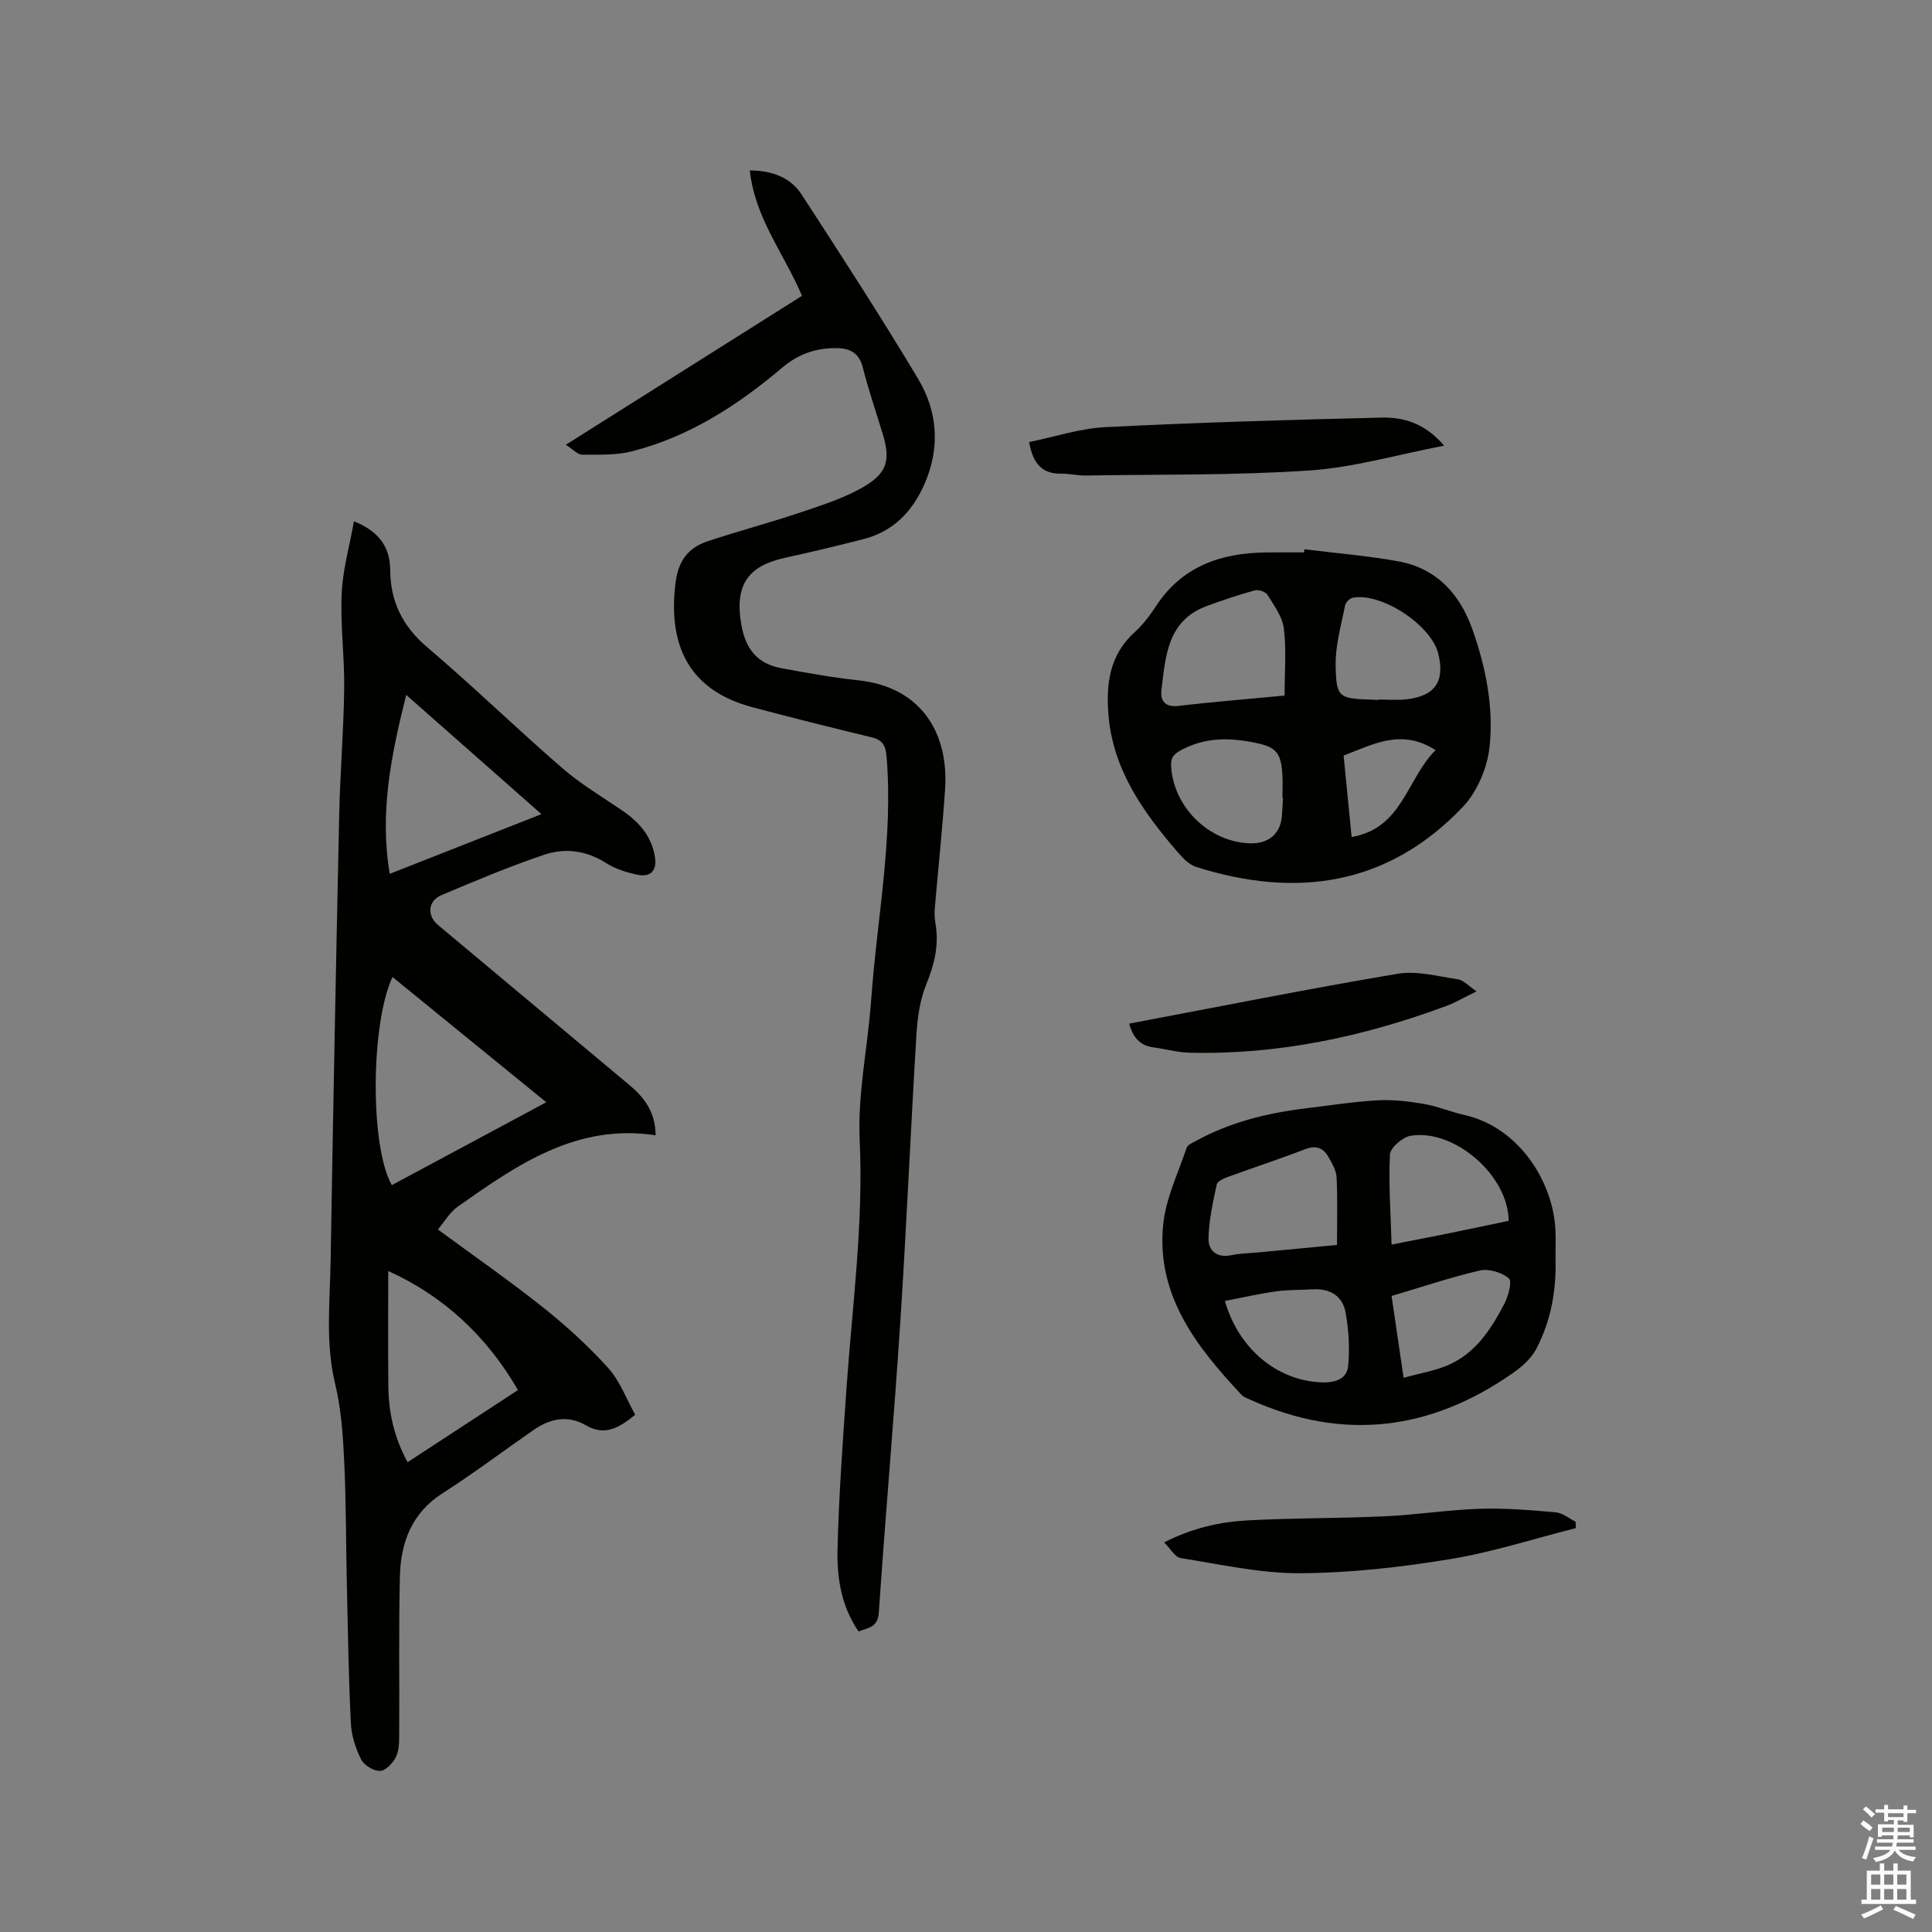 <svg enable-background="new 0 0 400 400" viewBox="0 0 400 400" xmlns="http://www.w3.org/2000/svg"><rect x="0" y="0" width="400" height="400" fill="#808080" stroke="none"/><path d="m385.2 377.6.6-.7c.6.4 1.3.9 1.9 1.5l-.6.7c-.8-.5-1.4-1-1.9-1.5zm.3 7.1c.6-1.4 1.1-2.9 1.5-4.5.3.1.6.3.9.4-.5 1.4-1 2.9-1.5 4.4zm.2-10.1.6-.6c.7.5 1.3 1.1 1.9 1.6l-.7.7c-.6-.6-1.2-1.2-1.8-1.7zm8.4-.8h.8v.9h1.8v.7h-1.8v1.8h-.8v-.3h-1.2v.9h3.3v2.6h-.8v-.4h-2.5c0 .3 0 .6-.1.8h3.4v.7h-3.5c0 .3-.1.6-.1.8h4v.7h-3.5c.7.9 1.9 1.3 3.6 1.5-.2.2-.4.5-.6.9-1.9-.3-3.2-1.1-3.8-2.3-.5 1.1-1.8 2-3.9 2.4-.2-.3-.4-.5-.6-.8 1.9-.4 3.1-.9 3.6-1.7h-3.2v-.7h3.5c.1-.2.1-.5.2-.8h-3.3v-.7h3.4c0-.2 0-.5 0-.8h-2.4v.3h-.8v-2.6h3.3v-.9h-1.2v.3h-.8v-1.8h-1.8v-.7h1.8v-.9h.8v.9h3.2zm-4.4 5.5h2.4c0-.3 0-.6 0-.9h-2.4zm1.2-3.1h3.2v-.8h-3.2zm4.4 2.2h-2.4v.9h2.5v-.9z" fill="#fcfafa"/><path d="m389.2 385.8h.9v1.5h1.9v-1.5h.9v1.5h2.7v6h1.1v.9h-11.3v-.9h1.1v-6h2.7zm.2 8.7.5.8c-1.2.6-2.5 1.3-4 1.9-.2-.3-.3-.6-.6-.8 1.6-.6 3-1.3 4.1-1.9zm-2-4.3h1.9v-2.1h-1.9zm0 3.1h1.9v-2.2h-1.9zm2.7-3.1h1.9v-2.1h-1.9zm0 3.1h1.9v-2.2h-1.9zm2.4 1.3c1.4.6 2.7 1.2 4.1 1.8l-.5.9c-1.5-.7-2.8-1.4-4.1-1.9zm2.2-6.5h-1.9v2.1h1.9zm-1.9 5.2h1.9v-2.2h-1.9z" fill="#fcfafa"/><g fill="#010100"><path d="m73.28 107.93c5.24 2.09 7.48 5.4 7.51 10.11.05 6.55 2.56 11.62 7.66 15.96 9.52 8.1 18.51 16.84 27.96 25.03 3.89 3.37 8.41 6.02 12.67 8.96 3.35 2.32 5.82 5.22 6.51 9.37.47 2.83-.82 4.33-3.64 3.74-2.24-.47-4.58-1.21-6.49-2.43-4.09-2.61-8.51-3.15-12.81-1.7-7.21 2.43-14.24 5.4-21.26 8.36-2.81 1.19-3.03 4.24-.7 6.19 13.16 11.02 26.34 22.04 39.52 33.04 3.1 2.59 5.47 5.54 5.53 10.49-16.42-2.5-28.73 6.15-40.99 14.79-1.63 1.15-2.7 3.08-4.09 4.71 7.58 5.58 14.88 10.64 21.82 16.17 4.78 3.81 9.36 7.98 13.45 12.52 2.44 2.71 3.77 6.43 5.58 9.67-3.49 2.87-6.43 4.38-10.13 2.22-3.86-2.25-7.53-1.42-10.98.98-6.26 4.35-12.36 8.95-18.77 13.05-6.44 4.12-8.67 10.25-8.84 17.28-.26 10.91-.07 21.82-.14 32.73-.01 1.56-.03 3.31-.7 4.64-.63 1.24-2.13 2.82-3.26 2.84-1.35.02-3.32-1.17-3.93-2.39-1.15-2.3-2-4.97-2.12-7.53-.46-9.39-.61-18.8-.82-28.2-.2-8.69-.15-17.39-.56-26.07-.25-5.35-.63-10.8-1.88-15.99-2.03-8.44-1.07-16.88-.93-25.31.51-30.85 1.11-61.69 1.78-92.54.19-8.68.92-17.35 1.03-26.03.09-6.55-.81-13.13-.52-19.66.2-4.88 1.6-9.72 2.54-15zm7.84 137.44c10.6-5.69 21.08-11.31 31.98-17.16-10.86-8.84-21.32-17.36-31.84-25.93-4.54 9.74-4.67 35.13-.14 43.09zm3.27 57.36c7.69-5.03 15.19-9.92 22.85-14.93-6.62-11.42-15.6-19.55-26.86-24.65 0 8.09-.05 15.89.02 23.68.04 5.46 1.14 10.7 3.99 15.9zm-.29-158.86c-3.12 12.49-5.55 24.33-3.41 37.05 10.8-4.25 20.87-8.21 31.41-12.36-9.39-8.28-18.41-16.23-28-24.69z"/><path d="m117.14 92.09c16.88-10.65 32.82-20.7 48.9-30.84-3.61-8.61-9.75-16.05-10.8-25.97 4.43.04 8.34 1.32 10.73 5 8.19 12.6 16.37 25.22 24.09 38.11 4.11 6.86 4.65 14.39 1.28 21.97-2.52 5.64-6.44 9.67-12.51 11.24-5.43 1.4-10.88 2.7-16.36 3.9-7.86 1.72-10.38 5.89-8.98 13.87.88 5.03 3.36 8.07 8.27 8.97 5.29.98 10.61 1.94 15.95 2.51 12.81 1.36 18.75 10.69 17.96 22.54-.55 8.23-1.43 16.44-2.13 24.66-.09 1.05-.04 2.14.14 3.17.77 4.43-.22 8.46-1.92 12.62-1.32 3.23-1.81 6.93-2.03 10.46-1.2 19.79-2.04 39.59-3.33 59.37-1.31 20.08-3.09 40.13-4.45 60.21-.21 3.07-2.16 3.1-4.19 3.9-3.6-5.22-4.5-11.16-4.36-17.04.27-11.22 1.1-22.42 1.88-33.62 1.2-17 3.51-33.88 2.71-51.05-.45-9.64 1.69-19.39 2.38-29.11 1.2-16.78 4.6-33.42 3.18-50.37-.19-2.27-.85-3.39-3.07-3.93-8.31-2.02-16.62-4.07-24.88-6.29-11.64-3.13-17.57-11.28-15.73-25.78.58-4.53 2.65-7.21 6.64-8.53 6.51-2.16 13.16-3.91 19.65-6.11 4.46-1.51 9.08-2.99 13.06-5.41 4.63-2.81 5.1-5.6 3.51-10.8-1.39-4.56-2.94-9.07-4.1-13.69-.71-2.82-2.5-3.86-4.99-3.96-4.37-.18-8.27 1.13-11.68 4.02-9.22 7.81-19.24 14.29-31.07 17.32-3.31.85-6.91.69-10.37.7-.94-.01-1.88-1.1-3.38-2.04z"/><path d="m270.06 113.72c6.49.81 13.03 1.33 19.46 2.5 7.93 1.44 12.75 6.79 15.34 14.12 2.78 7.86 4.42 16.11 3.53 24.34-.47 4.33-2.57 9.28-5.55 12.41-15.48 16.25-34.41 18.97-55.18 12.4-1.48-.47-2.8-1.86-3.87-3.11-7.13-8.27-13.38-17.05-14.3-28.42-.52-6.39.24-12.43 5.47-17.11 1.71-1.53 3.13-3.48 4.41-5.41 5.38-8.19 13.37-10.94 22.65-11.06 2.65-.04 5.3-.01 7.95-.01.03-.21.06-.43.09-.65zm-4.1 30.29c0-4.84.39-9.41-.15-13.87-.29-2.44-2.02-4.76-3.38-6.97-.39-.64-1.87-1.15-2.63-.94-3.35.91-6.64 2.03-9.91 3.23-8.21 3-8.57 10.39-9.42 17.37-.28 2.27.73 3.66 3.59 3.32 7.12-.85 14.29-1.41 21.9-2.14zm-.33 21.19c-.04 0-.08 0-.12 0 0-1.69.1-3.39-.02-5.08-.31-4.23-1.3-5.42-5.33-6.28-5.37-1.14-10.62-1.28-15.71 1.51-1.58.87-2.09 1.65-1.98 3.36.53 8.48 7.92 15.69 16.43 15.89 3.89.09 6.33-2.12 6.53-5.92.06-1.15.13-2.31.2-3.48zm19.74-20.26c0-.04 0-.07 0-.11 1.9 0 3.82.17 5.7-.03 6.03-.64 8.15-3.72 6.7-9.5-1.47-5.9-11.75-12.67-17.69-11.54-.63.12-1.47.95-1.59 1.57-.8 4.11-2.03 8.26-1.96 12.38.11 6.72.67 6.9 7.26 7.14.53.01 1.06.05 1.58.09zm-5.53 28.36c10.58-1.84 11.39-12.05 17.38-17.99-7.1-4.57-12.96-1.17-19.04 1.12.56 5.71 1.1 11.17 1.66 16.87z"/><path d="m322.05 260.53c.21 6.55-.93 12.91-3.97 18.73-1.02 1.95-2.9 3.65-4.75 4.94-17.03 11.96-35.13 14.28-54.33 5.66-.67-.3-1.46-.55-1.94-1.06-9.3-9.92-17.64-20.51-16.25-35.13.52-5.45 3.09-10.73 4.87-16.03.21-.63 1.25-1.05 1.98-1.45 6.98-3.83 14.55-5.71 22.38-6.68 5.05-.62 10.09-1.41 15.16-1.7 3.2-.18 6.48.22 9.66.76 2.8.47 5.48 1.64 8.26 2.26 11.46 2.54 18.52 14 18.92 23.98.08 1.9.01 3.81.01 5.72zm-45.24-2.78c0-4.9.14-9.44-.08-13.96-.07-1.48-.96-2.99-1.74-4.33-1.07-1.85-2.58-2.38-4.8-1.52-5.22 2.02-10.55 3.75-15.8 5.67-.93.34-2.33.92-2.48 1.62-.79 3.67-1.62 7.4-1.7 11.12-.06 2.57 1.69 4.16 4.73 3.52 1.85-.39 3.78-.4 5.68-.58 5.55-.53 11.1-1.05 16.19-1.54zm11.3-.07c4.4-.87 8.33-1.62 12.26-2.42 4.02-.82 8.03-1.67 11.98-2.5-.05-9.36-11.21-19.1-20.3-17.61-1.66.27-4.21 2.47-4.28 3.88-.3 6.1.16 12.23.34 18.65zm-34.51 11.67c2.87 10 10.86 16.45 19.89 16.85 2.57.12 5.32-.48 5.62-3.32.37-3.62.13-7.4-.49-11-.62-3.61-3.28-5.16-6.92-4.94-2.53.15-5.09.08-7.58.43-3.46.49-6.87 1.28-10.52 1.98zm34.51-1.03c.83 5.65 1.61 10.94 2.49 16.93 3.28-.9 6.3-1.4 9.05-2.55 5.8-2.42 9.04-7.48 11.81-12.76.83-1.59 1.64-4.69.94-5.27-1.48-1.23-4.14-2.05-5.99-1.63-6.06 1.4-11.97 3.41-18.3 5.28z"/><path d="m213.07 91.52c5.35-1.09 10.56-2.83 15.84-3.09 19.02-.95 38.07-1.52 57.11-1.97 4.55-.11 8.98 1.13 12.97 5.81-9.79 1.88-18.78 4.53-27.91 5.14-15.39 1.03-30.87.79-46.31 1.04-1.68.03-3.37-.41-5.06-.38-3.79.05-5.82-1.85-6.64-6.55z"/><path d="m241.02 319.33c6-3.04 11.69-4.26 17.47-4.56 9.41-.5 18.84-.4 28.25-.84 6.55-.3 13.06-1.34 19.61-1.55 5.24-.17 10.52.27 15.75.73 1.42.12 2.75 1.27 4.12 1.95.01.44.03.88.04 1.32-8.7 2.2-17.31 5-26.14 6.44-10.21 1.67-20.61 2.85-30.93 2.9-8.26.04-16.54-1.84-24.76-3.14-1.15-.18-2.05-1.9-3.41-3.25z"/><path d="m233.79 211.93c18.72-3.53 37.09-7.21 55.56-10.32 4-.67 8.35.53 12.5 1.15 1.16.17 2.17 1.36 3.85 2.49-2.55 1.24-4.35 2.32-6.28 3.03-17.12 6.35-34.74 10.12-53.09 9.67-2.52-.06-5.01-.76-7.53-1.1-2.76-.37-4.23-2.03-5.01-4.92z"/></g></svg>